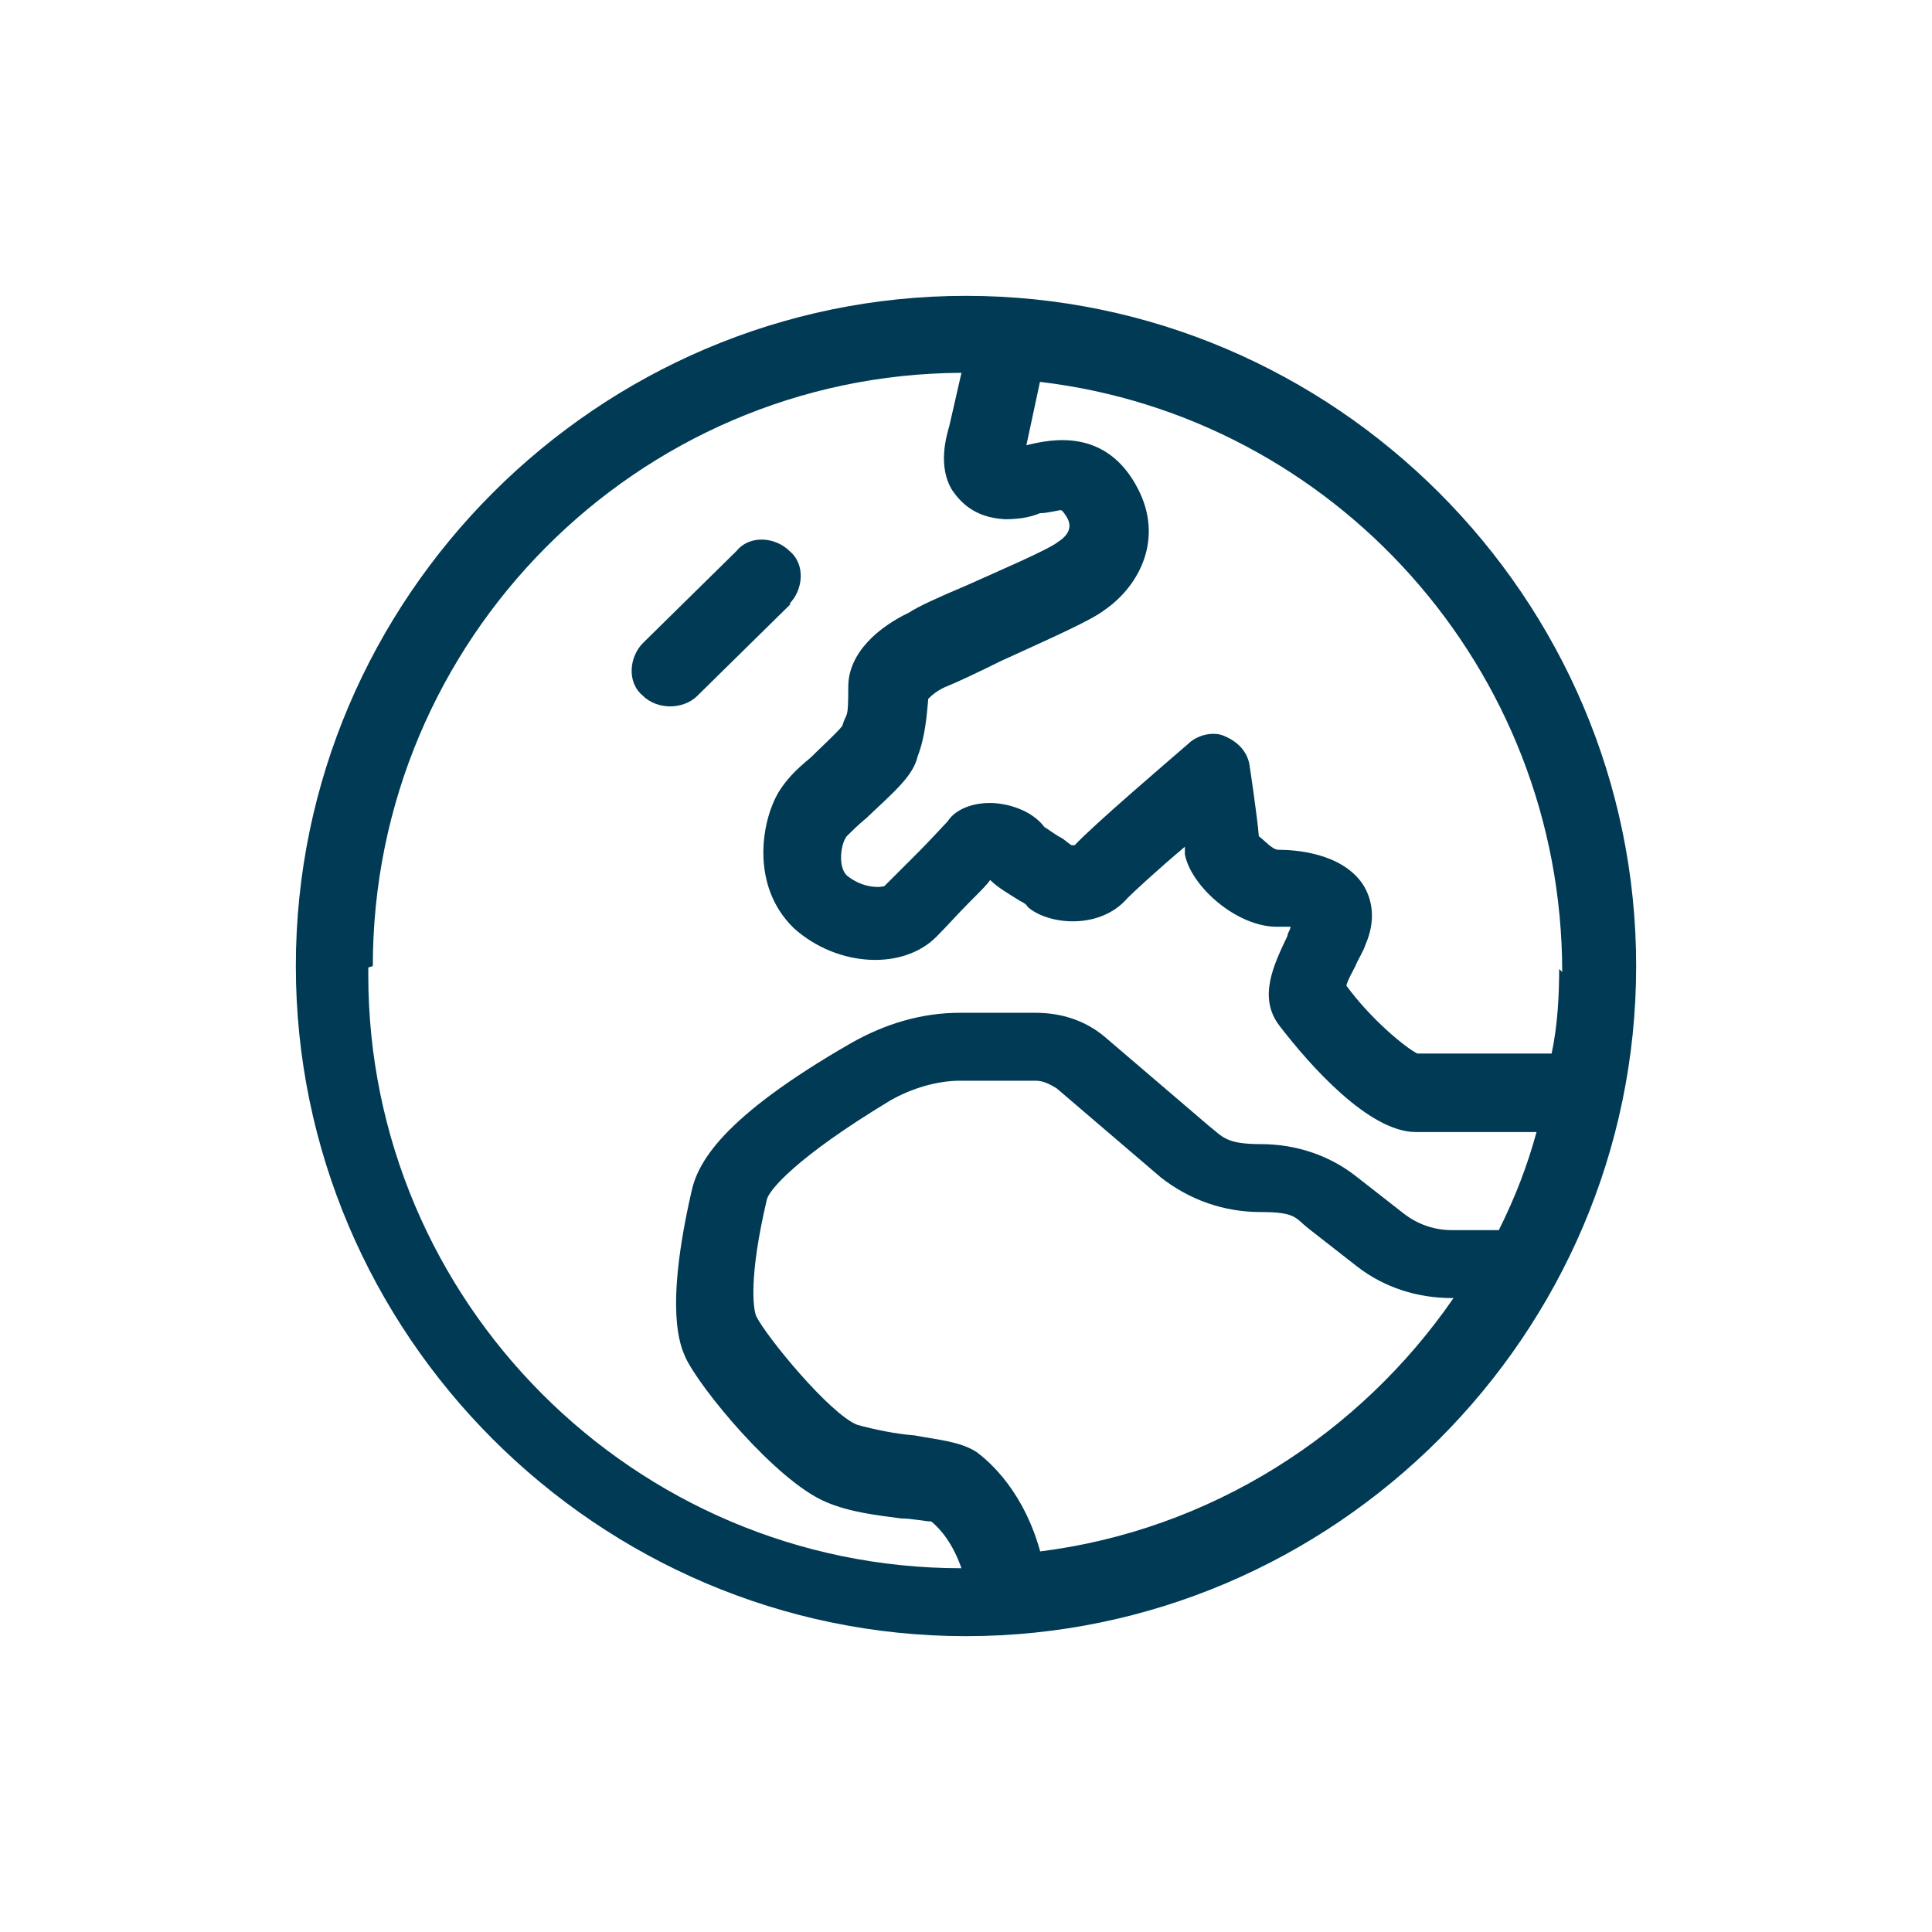 <svg xmlns="http://www.w3.org/2000/svg" id="Layer_1" viewBox="0 0 128 128"><defs><style>      .st0 {        fill: #003a54;      }    </style></defs><path class="st0" d="M64,19.6c-24.4,0-44.4,20-44.4,44.4s20,44.4,44.4,44.4,44.4-20,44.4-44.4-20-44.4-44.4-44.4ZM103.3,64c0,2-.1,3.9-.5,5.8h-8.9c-.8-.4-3.1-2.3-4.7-4.5.1-.4.4-.9.6-1.3.2-.5.5-.9.7-1.5.6-1.4.5-2.8-.2-3.9-1.4-2.1-4.5-2.3-5.6-2.3h0c-.4,0-.9-.6-1.3-.9-.1-1.3-.6-4.6-.6-4.6-.1-.9-.7-1.6-1.6-2-.8-.4-1.9-.1-2.5.5-1.5,1.3-6.3,5.4-7.5,6.7h-.2c-.2-.1-.5-.4-.7-.5-.4-.2-.9-.6-1.1-.7-.9-1.2-2.6-1.6-3.6-1.6-1.6,0-2.5.7-2.8,1.2-.2.2-1.2,1.3-1.9,2l-2.3,2.3c-.2.1-1.4.2-2.5-.7-.6-.6-.4-2.1,0-2.6.2-.2.8-.8,1.3-1.2,1.9-1.8,3.1-2.8,3.4-4.1.5-1.3.6-2.7.7-3.8.2-.2.6-.6,1.4-.9.5-.2,2-.9,3.4-1.6,3.5-1.6,6-2.7,6.9-3.4,2.3-1.6,3.9-4.7,2.2-8-2.1-4.1-5.8-3.3-7.4-2.9h0l.9-4.2c19.5,2.3,34.6,19,34.6,39.1l-.2-.2ZM24.7,64c0-21.6,17.5-39.2,39-39.3l-.8,3.5c-.2.7-.8,2.7.2,4.3.5.7,1.4,1.8,3.5,1.9.8,0,1.6-.1,2.3-.4.5,0,1.2-.2,1.4-.2,0,0,.1,0,.4.5.1.2.5.9-.6,1.6-.6.5-4.1,2-6.1,2.9-1.9.8-3.2,1.4-3.8,1.8-1.9.9-4,2.6-4,4.9s-.1,1.6-.4,2.6c-.4.5-1.5,1.5-2.1,2.1-1.1.9-1.6,1.5-2,2.1-1.2,1.8-2.1,6.3.9,9.2,2.9,2.6,7.3,2.8,9.5.5.6-.6,1.4-1.5,2.2-2.3s1.1-1.1,1.3-1.4c.5.5,1.2.9,2,1.4.2.1.4.2.5.4,1.4,1.2,4.8,1.5,6.6-.6.4-.4,1.9-1.8,3.8-3.4v.5c.4,2.1,3.4,4.8,6.1,4.8s.7,0,.9,0c0,.2-.2.4-.2.6-.9,1.9-2,4.1-.5,6,2,2.6,5.9,7,9,7h8c-.6,2.2-1.4,4.3-2.5,6.5h-3.1c-1.2,0-2.3-.4-3.2-1.1l-3.2-2.5c-1.8-1.4-4-2.1-6.3-2.1s-2.5-.5-3.4-1.2l-6.9-5.9c-1.3-1.1-2.9-1.6-4.6-1.6h-5c-2.5,0-4.9.7-7.2,2-8.7,5-10.2,8-10.6,9.9-1.8,7.9-.7,10.2-.4,10.9.9,2,6,8.2,9.3,9.6,1.6.7,3.5.9,5,1.1.7,0,1.6.2,2,.2.6.5,1.4,1.4,2,3.1-21.7,0-39.3-17.7-39.3-39.3v-.5ZM69,103.1c-1.1-4.3-3.5-6.3-4.3-6.9-1.1-.7-2.5-.8-4.1-1.1-1.3-.1-2.7-.4-3.8-.7-1.8-.7-6-5.8-6.7-7.2-.2-.5-.5-2.6.7-7.7.1-.6,1.9-2.8,8.2-6.6,1.4-.8,3.1-1.3,4.6-1.3h5c.5,0,.9.2,1.4.5l6.9,5.9c1.9,1.5,4.2,2.3,6.6,2.3s2.3.4,3.2,1.1l3.2,2.5c1.8,1.4,4,2.1,6.3,2.1h.1c-6.2,9-16.1,15.4-27.5,16.8v.4Z"></path><path class="st0" d="M52.3,40c.9-.9,1.1-2.6,0-3.5-.9-.9-2.6-1.1-3.5,0l-6.2,6.1c-.9.9-1.1,2.6,0,3.5.5.5,1.2.7,1.8.7s1.3-.2,1.8-.7c0,0,6.2-6.1,6.2-6.1Z"></path></svg>